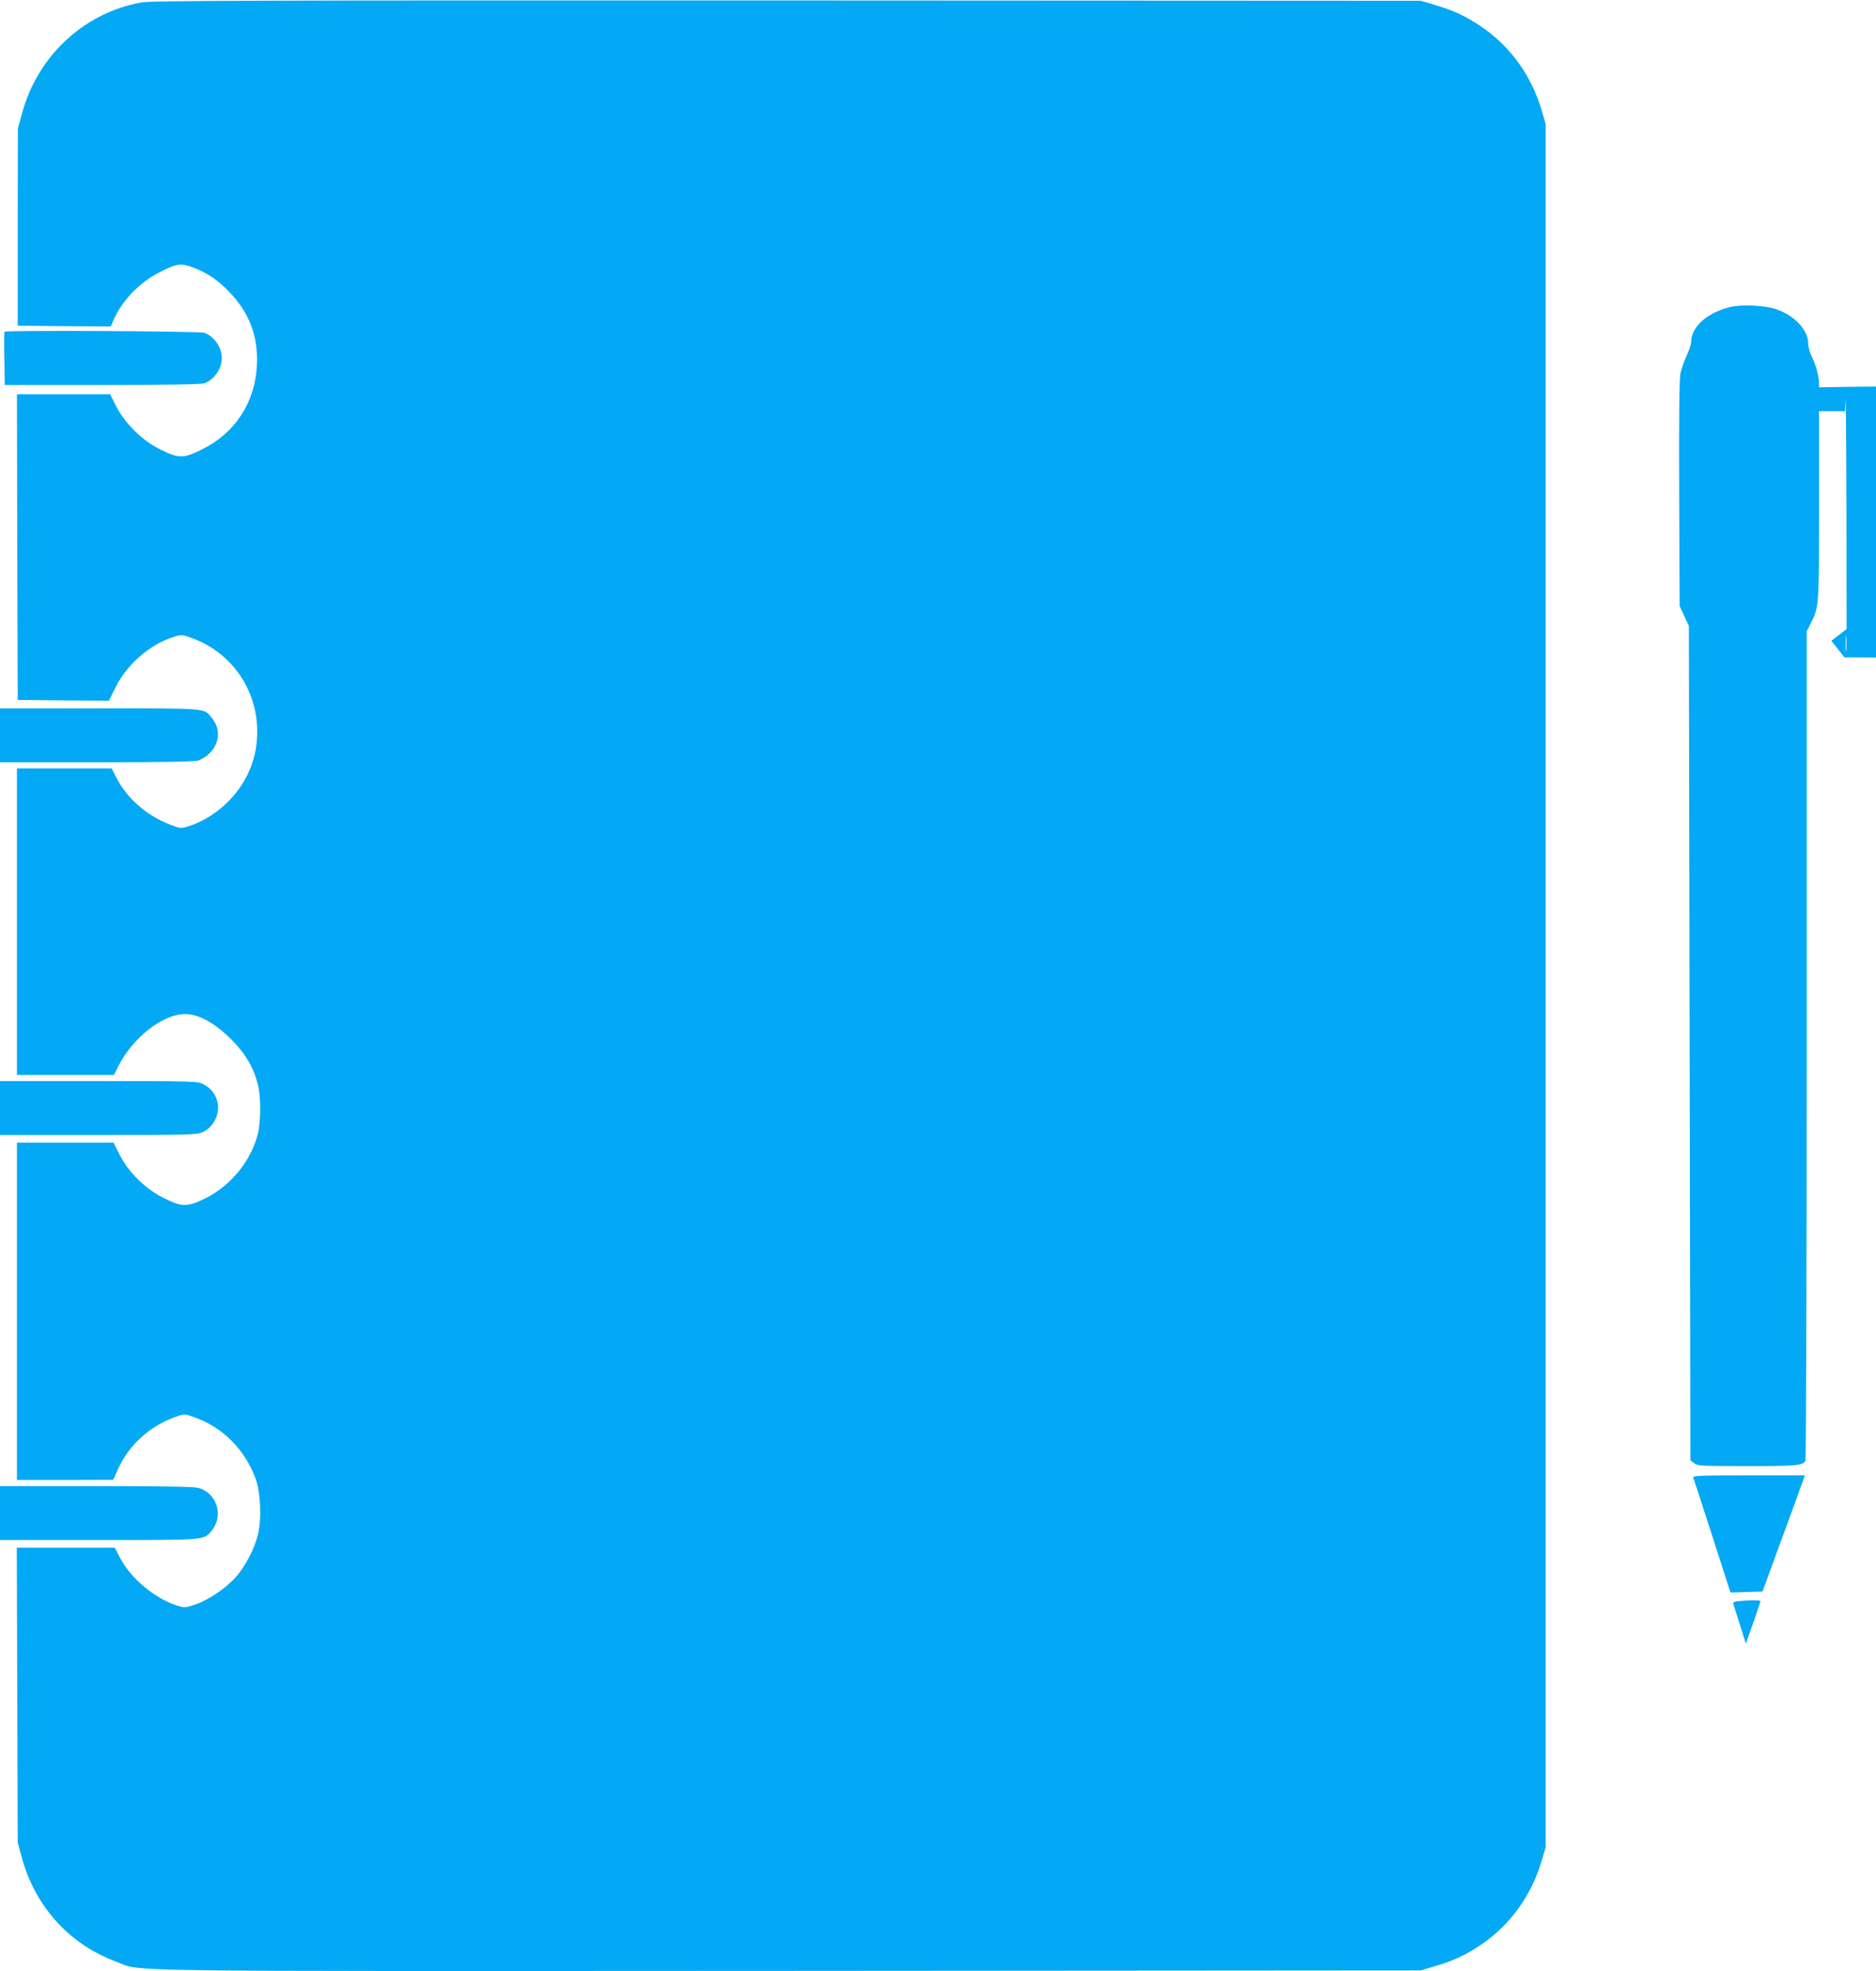 <?xml version="1.0" standalone="no"?>
<!DOCTYPE svg PUBLIC "-//W3C//DTD SVG 20010904//EN"
 "http://www.w3.org/TR/2001/REC-SVG-20010904/DTD/svg10.dtd">
<svg version="1.0" xmlns="http://www.w3.org/2000/svg"
 width="1218pt" height="1280pt" viewBox="0 0 1218 1280"
 preserveAspectRatio="xMidYMid meet">
<g transform="translate(0,1280) scale(0.1,-0.1)"
fill="#03a9f4" stroke="none">
<path d="M917 12784 c-372 -67 -673 -347 -774 -720 l-27 -99 -1 -640 0 -640
302 -3 302 -2 20 46 c55 123 165 238 291 303 116 60 140 64 216 37 98 -36 169
-84 248 -167 127 -135 183 -286 174 -471 -12 -241 -140 -438 -354 -545 -123
-61 -150 -61 -269 -4 -118 57 -233 170 -291 283 l-39 78 -303 0 -302 0 2 -992
3 -993 296 -3 296 -2 43 86 c74 150 221 278 376 328 48 15 55 15 100 0 268
-89 444 -333 444 -614 0 -106 -21 -194 -66 -286 -75 -152 -222 -279 -379 -329
-53 -16 -53 -16 -127 13 -145 56 -273 168 -340 298 l-33 64 -307 0 -308 0 0
-995 0 -995 315 0 315 0 29 58 c93 184 288 337 432 337 89 0 193 -57 300 -164
93 -93 145 -181 174 -296 19 -76 19 -231 0 -314 -41 -173 -175 -340 -339 -421
-120 -59 -152 -59 -270 -1 -119 58 -233 169 -290 284 l-39 77 -314 0 -313 0 0
-1095 0 -1095 313 0 312 1 30 67 c73 162 211 286 387 346 46 15 50 15 113 -8
182 -66 323 -207 393 -394 34 -92 42 -261 17 -365 -22 -93 -82 -209 -146 -280
-63 -71 -179 -149 -264 -177 -64 -21 -68 -21 -118 -5 -143 46 -299 177 -367
308 l-35 67 -318 0 -318 0 3 -957 3 -958 27 -99 c87 -316 307 -560 607 -672
184 -69 -169 -64 4371 -62 l4105 3 90 27 c122 36 195 70 293 135 196 130 336
324 404 559 l23 79 0 5595 0 5595 -23 80 c-68 235 -208 428 -405 559 -97 64
-170 98 -292 134 l-90 27 -4115 2 c-3510 1 -4126 -1 -4193 -13z"/>
<path d="M11228 10805 c-146 -37 -248 -129 -248 -225 0 -15 -13 -56 -30 -91
-16 -34 -34 -86 -40 -114 -7 -34 -10 -293 -8 -781 l3 -729 30 -65 30 -65 5
-2708 5 -2709 24 -19 c22 -18 43 -19 348 -19 321 0 355 3 375 34 4 6 8 1221 8
2699 l0 2688 24 47 c57 112 56 104 56 769 l0 613 85 0 84 0 4 73 c1 39 4 -279
5 -708 l1 -780 -49 -38 -50 -38 43 -54 42 -54 103 0 102 -1 0 880 0 880 -185
-2 -185 -3 0 30 c0 42 -23 122 -48 172 -12 23 -22 60 -22 81 0 88 -86 181
-205 223 -78 27 -228 34 -307 14z m759 -2227 c-2 -24 -4 -5 -4 42 0 47 2 66 4
43 2 -24 2 -62 0 -85z"/>
<path d="M29 10646 c-2 -2 -3 -81 -1 -175 l3 -171 634 0 c423 0 643 4 662 11
64 24 113 95 113 164 0 69 -49 140 -113 164 -27 11 -1288 17 -1298 7z"/>
<path d="M0 8025 l0 -175 623 0 c423 0 635 4 662 11 22 6 56 28 76 48 67 67
72 160 13 231 -53 63 -21 60 -729 60 l-645 0 0 -175z"/>
<path d="M0 5605 l0 -175 638 0 c604 0 639 1 679 19 72 33 114 122 94 199 -14
52 -44 88 -92 112 -37 19 -61 20 -679 20 l-640 0 0 -175z"/>
<path d="M10993 3206 c3 -7 59 -178 124 -380 l118 -367 104 3 104 3 106 290
c59 160 121 329 138 378 l32 87 -365 0 c-306 0 -365 -2 -361 -14z"/>
<path d="M0 2975 l0 -175 640 0 c701 0 682 -2 733 59 82 98 35 249 -88 280
-30 7 -245 11 -664 11 l-621 0 0 -175z"/>
<path d="M11287 2403 c-34 -4 -37 -7 -31 -26 4 -12 23 -73 43 -136 l36 -114
48 135 c26 74 47 137 47 141 0 7 -74 7 -143 0z"/>
</g>
</svg>
